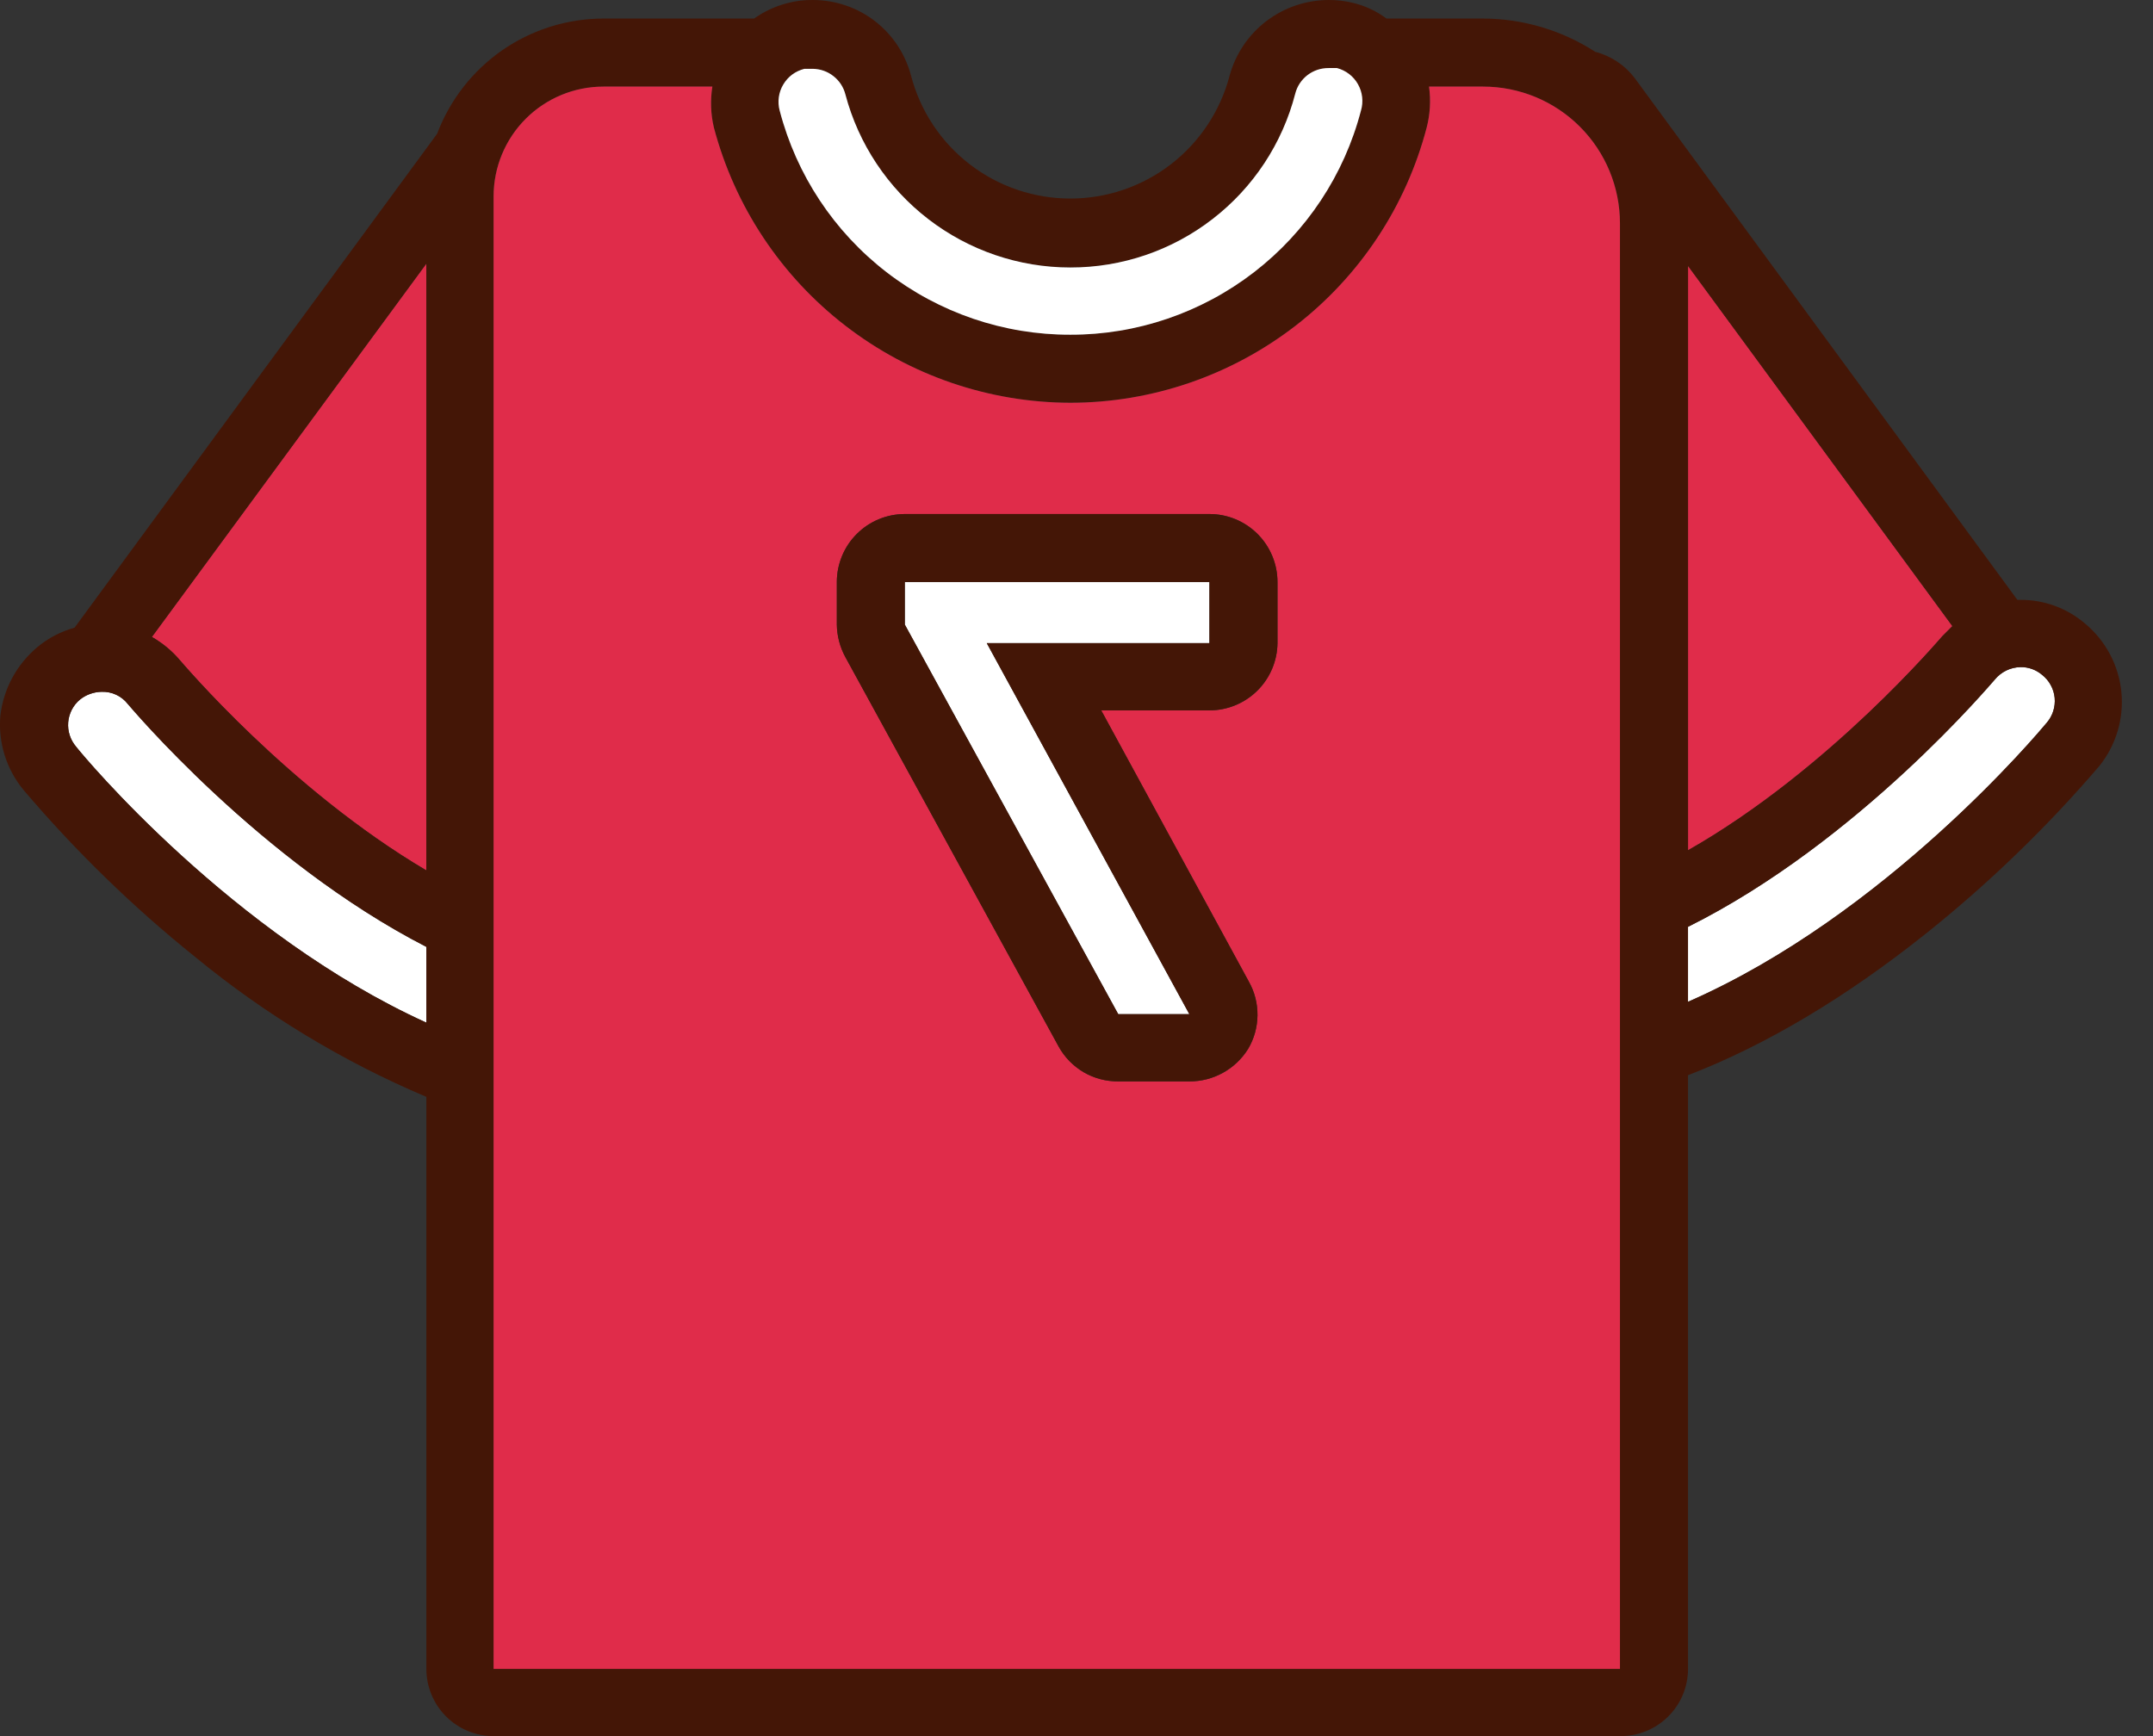 <svg width="31" height="25" viewBox="0 0 31 25" fill="none" xmlns="http://www.w3.org/2000/svg">
<rect x="0" y="0" width="31" height="25" fill="#333333" stroke="none"/>
<path d="M6.139 12.534C4.157 11.365 2.621 9.539 2.599 9.517C2.483 9.378 2.344 9.262 2.187 9.172L6.139 3.796V12.534Z" fill="#E02C4A"/>
<path d="M27.967 9.161C27.944 9.183 26.341 11.086 24.305 12.244V3.829L28.111 9.016L27.967 9.161Z" fill="#E02C4A"/>
<path d="M29.469 10.408C29.358 10.541 27.154 13.18 24.304 14.426V13.347C26.764 12.122 28.69 9.818 28.723 9.785C28.768 9.73 28.824 9.686 28.888 9.655C28.951 9.625 29.02 9.608 29.091 9.607C29.205 9.604 29.316 9.644 29.402 9.718C29.453 9.758 29.496 9.808 29.527 9.865C29.558 9.921 29.578 9.984 29.584 10.049C29.59 10.113 29.583 10.178 29.563 10.24C29.544 10.302 29.512 10.359 29.469 10.408Z" fill="white"/>
<path d="M1.096 10.752C1.055 10.704 1.024 10.649 1.004 10.588C0.984 10.528 0.977 10.464 0.982 10.401C0.987 10.338 1.005 10.277 1.034 10.22C1.063 10.164 1.103 10.114 1.152 10.073C1.241 10.003 1.35 9.964 1.464 9.962C1.536 9.96 1.609 9.974 1.674 10.005C1.74 10.036 1.798 10.083 1.842 10.14C1.864 10.163 3.734 12.4 6.139 13.635V14.726C3.345 13.457 1.208 10.897 1.096 10.752Z" fill="white"/>
<path d="M0.005 10.307C0.049 9.921 0.241 9.566 0.54 9.317C0.696 9.187 0.878 9.093 1.074 9.038L6.294 1.926C6.478 1.439 6.805 1.02 7.232 0.723C7.66 0.427 8.167 0.268 8.688 0.267H10.858C11.003 0.164 11.165 0.089 11.337 0.045C11.457 0.013 11.58 -0.002 11.704 0C12.027 -0 12.342 0.107 12.598 0.304C12.853 0.501 13.036 0.778 13.118 1.091C13.251 1.598 13.548 2.046 13.963 2.366C14.378 2.686 14.887 2.859 15.411 2.859C15.935 2.859 16.444 2.686 16.859 2.366C17.273 2.046 17.571 1.598 17.704 1.091C17.789 0.778 17.975 0.502 18.232 0.305C18.49 0.108 18.805 0.001 19.129 0C19.253 -0.001 19.376 0.014 19.496 0.045C19.665 0.087 19.824 0.163 19.963 0.267H21.355C21.928 0.269 22.488 0.435 22.969 0.746C23.195 0.804 23.396 0.938 23.537 1.124L29.047 8.638H29.091C29.434 8.636 29.766 8.759 30.026 8.983C30.321 9.23 30.507 9.583 30.545 9.966C30.582 10.349 30.468 10.731 30.227 11.031C29.479 11.904 28.652 12.705 27.755 13.424C26.587 14.359 25.429 15.049 24.305 15.483V24.032C24.305 24.16 24.279 24.287 24.23 24.405C24.181 24.523 24.108 24.63 24.017 24.72C23.926 24.81 23.818 24.881 23.699 24.929C23.58 24.977 23.453 25.001 23.325 25H7.107C6.85 25 6.604 24.898 6.422 24.716C6.241 24.535 6.139 24.288 6.139 24.032V15.795C4.938 15.287 3.817 14.608 2.81 13.78C1.912 13.059 1.085 12.254 0.339 11.376C0.092 11.077 -0.028 10.694 0.005 10.307ZM23.325 24.032V3.217C23.325 2.695 23.118 2.193 22.748 1.824C22.379 1.454 21.878 1.247 21.355 1.247H20.576C20.603 1.444 20.592 1.644 20.542 1.837C20.245 2.971 19.58 3.975 18.652 4.692C17.723 5.409 16.584 5.798 15.411 5.799C14.238 5.797 13.1 5.406 12.172 4.69C11.244 3.973 10.579 2.97 10.279 1.837C10.233 1.644 10.226 1.443 10.257 1.247H8.688C8.268 1.247 7.866 1.413 7.57 1.71C7.274 2.006 7.107 2.408 7.107 2.827V24.032H23.325ZM24.305 12.244C26.342 11.086 27.945 9.183 27.967 9.161L28.112 9.016L24.305 3.829V12.244ZM29.091 9.606C29.021 9.608 28.951 9.624 28.888 9.655C28.825 9.686 28.769 9.73 28.724 9.784C28.69 9.818 26.765 12.122 24.305 13.346V14.426C27.154 13.179 29.358 10.541 29.47 10.408C29.512 10.358 29.544 10.301 29.564 10.24C29.583 10.178 29.59 10.113 29.584 10.048C29.578 9.984 29.559 9.921 29.527 9.864C29.496 9.807 29.454 9.757 29.403 9.717C29.316 9.644 29.205 9.604 29.091 9.606ZM19.251 0.991H19.129C19.019 0.99 18.913 1.026 18.826 1.092C18.739 1.159 18.677 1.252 18.65 1.358C18.463 2.074 18.043 2.707 17.456 3.158C16.87 3.61 16.151 3.853 15.411 3.851C14.671 3.852 13.953 3.607 13.367 3.156C12.781 2.705 12.361 2.073 12.172 1.358C12.145 1.254 12.085 1.162 12 1.095C11.916 1.029 11.812 0.992 11.704 0.991H11.582C11.519 1.006 11.459 1.034 11.407 1.073C11.355 1.112 11.311 1.161 11.278 1.217C11.244 1.273 11.223 1.335 11.214 1.399C11.205 1.464 11.209 1.529 11.226 1.592C11.467 2.518 12.009 3.337 12.767 3.921C13.524 4.505 14.454 4.821 15.411 4.82C16.367 4.821 17.297 4.505 18.055 3.921C18.812 3.337 19.355 2.518 19.596 1.592C19.613 1.53 19.617 1.465 19.609 1.401C19.601 1.337 19.58 1.276 19.548 1.22C19.516 1.164 19.474 1.115 19.422 1.076C19.372 1.037 19.313 1.008 19.251 0.991ZM2.599 9.517C2.621 9.539 4.157 11.365 6.139 12.534V3.796L2.187 9.172C2.344 9.262 2.483 9.378 2.599 9.517ZM6.139 13.635C3.734 12.4 1.864 10.163 1.842 10.14C1.798 10.083 1.74 10.036 1.674 10.005C1.608 9.974 1.536 9.96 1.463 9.962C1.35 9.964 1.24 10.003 1.152 10.074C1.103 10.114 1.063 10.164 1.034 10.22C1.005 10.277 0.987 10.338 0.982 10.401C0.977 10.465 0.984 10.528 1.004 10.588C1.023 10.649 1.055 10.704 1.096 10.753C1.207 10.897 3.345 13.457 6.139 14.726V13.635Z" fill="#441606"/>
<path d="M7.107 2.828C7.107 2.408 7.274 2.006 7.57 1.71C7.866 1.414 8.268 1.247 8.688 1.247H10.257C10.226 1.443 10.233 1.644 10.279 1.837C10.579 2.971 11.244 3.974 12.172 4.69C13.1 5.407 14.239 5.797 15.411 5.8C16.584 5.799 17.723 5.409 18.652 4.692C19.58 3.976 20.245 2.971 20.542 1.837C20.592 1.644 20.603 1.444 20.576 1.247H21.355C21.878 1.247 22.379 1.455 22.748 1.824C23.118 2.194 23.325 2.695 23.325 3.217V24.032H7.107V2.828ZM12.049 8.994C12.052 9.158 12.094 9.318 12.172 9.462L15.244 15.072C15.328 15.225 15.453 15.352 15.603 15.44C15.754 15.528 15.926 15.574 16.101 15.572H17.125C17.294 15.573 17.461 15.531 17.609 15.449C17.757 15.367 17.882 15.248 17.971 15.105C18.058 14.959 18.104 14.792 18.106 14.622C18.108 14.452 18.066 14.285 17.982 14.136L15.856 10.23H17.415C17.672 10.23 17.92 10.128 18.103 9.947C18.287 9.765 18.391 9.519 18.394 9.261V8.382C18.394 8.122 18.291 7.873 18.107 7.689C17.924 7.506 17.674 7.402 17.415 7.402H13.029C12.9 7.402 12.773 7.428 12.654 7.477C12.535 7.526 12.427 7.598 12.336 7.689C12.245 7.78 12.173 7.888 12.124 8.007C12.075 8.126 12.049 8.253 12.049 8.382V8.994Z" fill="#E02C4A"/>
<path d="M13.028 8.994V8.382H17.414V9.261H14.208L17.125 14.604H16.101L13.028 8.994Z" fill="white"/>
<path d="M13.028 7.402H17.414C17.674 7.402 17.923 7.505 18.107 7.689C18.29 7.872 18.394 8.122 18.394 8.381V9.261C18.391 9.519 18.286 9.765 18.103 9.946C17.919 10.127 17.672 10.229 17.414 10.229H15.856L17.982 14.136C18.065 14.284 18.108 14.452 18.106 14.622C18.104 14.792 18.057 14.958 17.971 15.104C17.881 15.248 17.757 15.366 17.608 15.448C17.46 15.53 17.294 15.573 17.125 15.572H16.101C15.926 15.573 15.754 15.528 15.603 15.44C15.452 15.351 15.328 15.224 15.243 15.071L12.171 9.461C12.093 9.317 12.051 9.157 12.049 8.994V8.381C12.049 8.122 12.152 7.872 12.336 7.689C12.519 7.505 12.768 7.402 13.028 7.402ZM14.208 9.261H17.414V8.381H13.028V8.994L16.101 14.604H17.125L14.208 9.261Z" fill="#441606"/>
<path d="M19.596 1.592C19.355 2.518 18.812 3.337 18.055 3.921C17.297 4.505 16.367 4.822 15.411 4.82C14.454 4.822 13.524 4.505 12.767 3.921C12.009 3.337 11.467 2.518 11.226 1.592C11.209 1.529 11.205 1.464 11.214 1.399C11.223 1.335 11.244 1.273 11.278 1.217C11.311 1.161 11.355 1.112 11.407 1.073C11.459 1.035 11.519 1.007 11.582 0.991H11.704C11.812 0.993 11.916 1.029 12 1.096C12.085 1.162 12.145 1.254 12.172 1.358C12.361 2.073 12.781 2.705 13.367 3.156C13.953 3.607 14.671 3.852 15.411 3.852C16.152 3.853 16.873 3.608 17.459 3.154C18.046 2.701 18.465 2.065 18.65 1.347C18.677 1.241 18.739 1.148 18.826 1.081C18.913 1.015 19.019 0.979 19.129 0.98H19.251C19.314 0.997 19.374 1.026 19.426 1.066C19.478 1.106 19.521 1.156 19.553 1.213C19.585 1.27 19.606 1.333 19.613 1.398C19.62 1.463 19.615 1.529 19.596 1.592Z" fill="white"/>
</svg>
